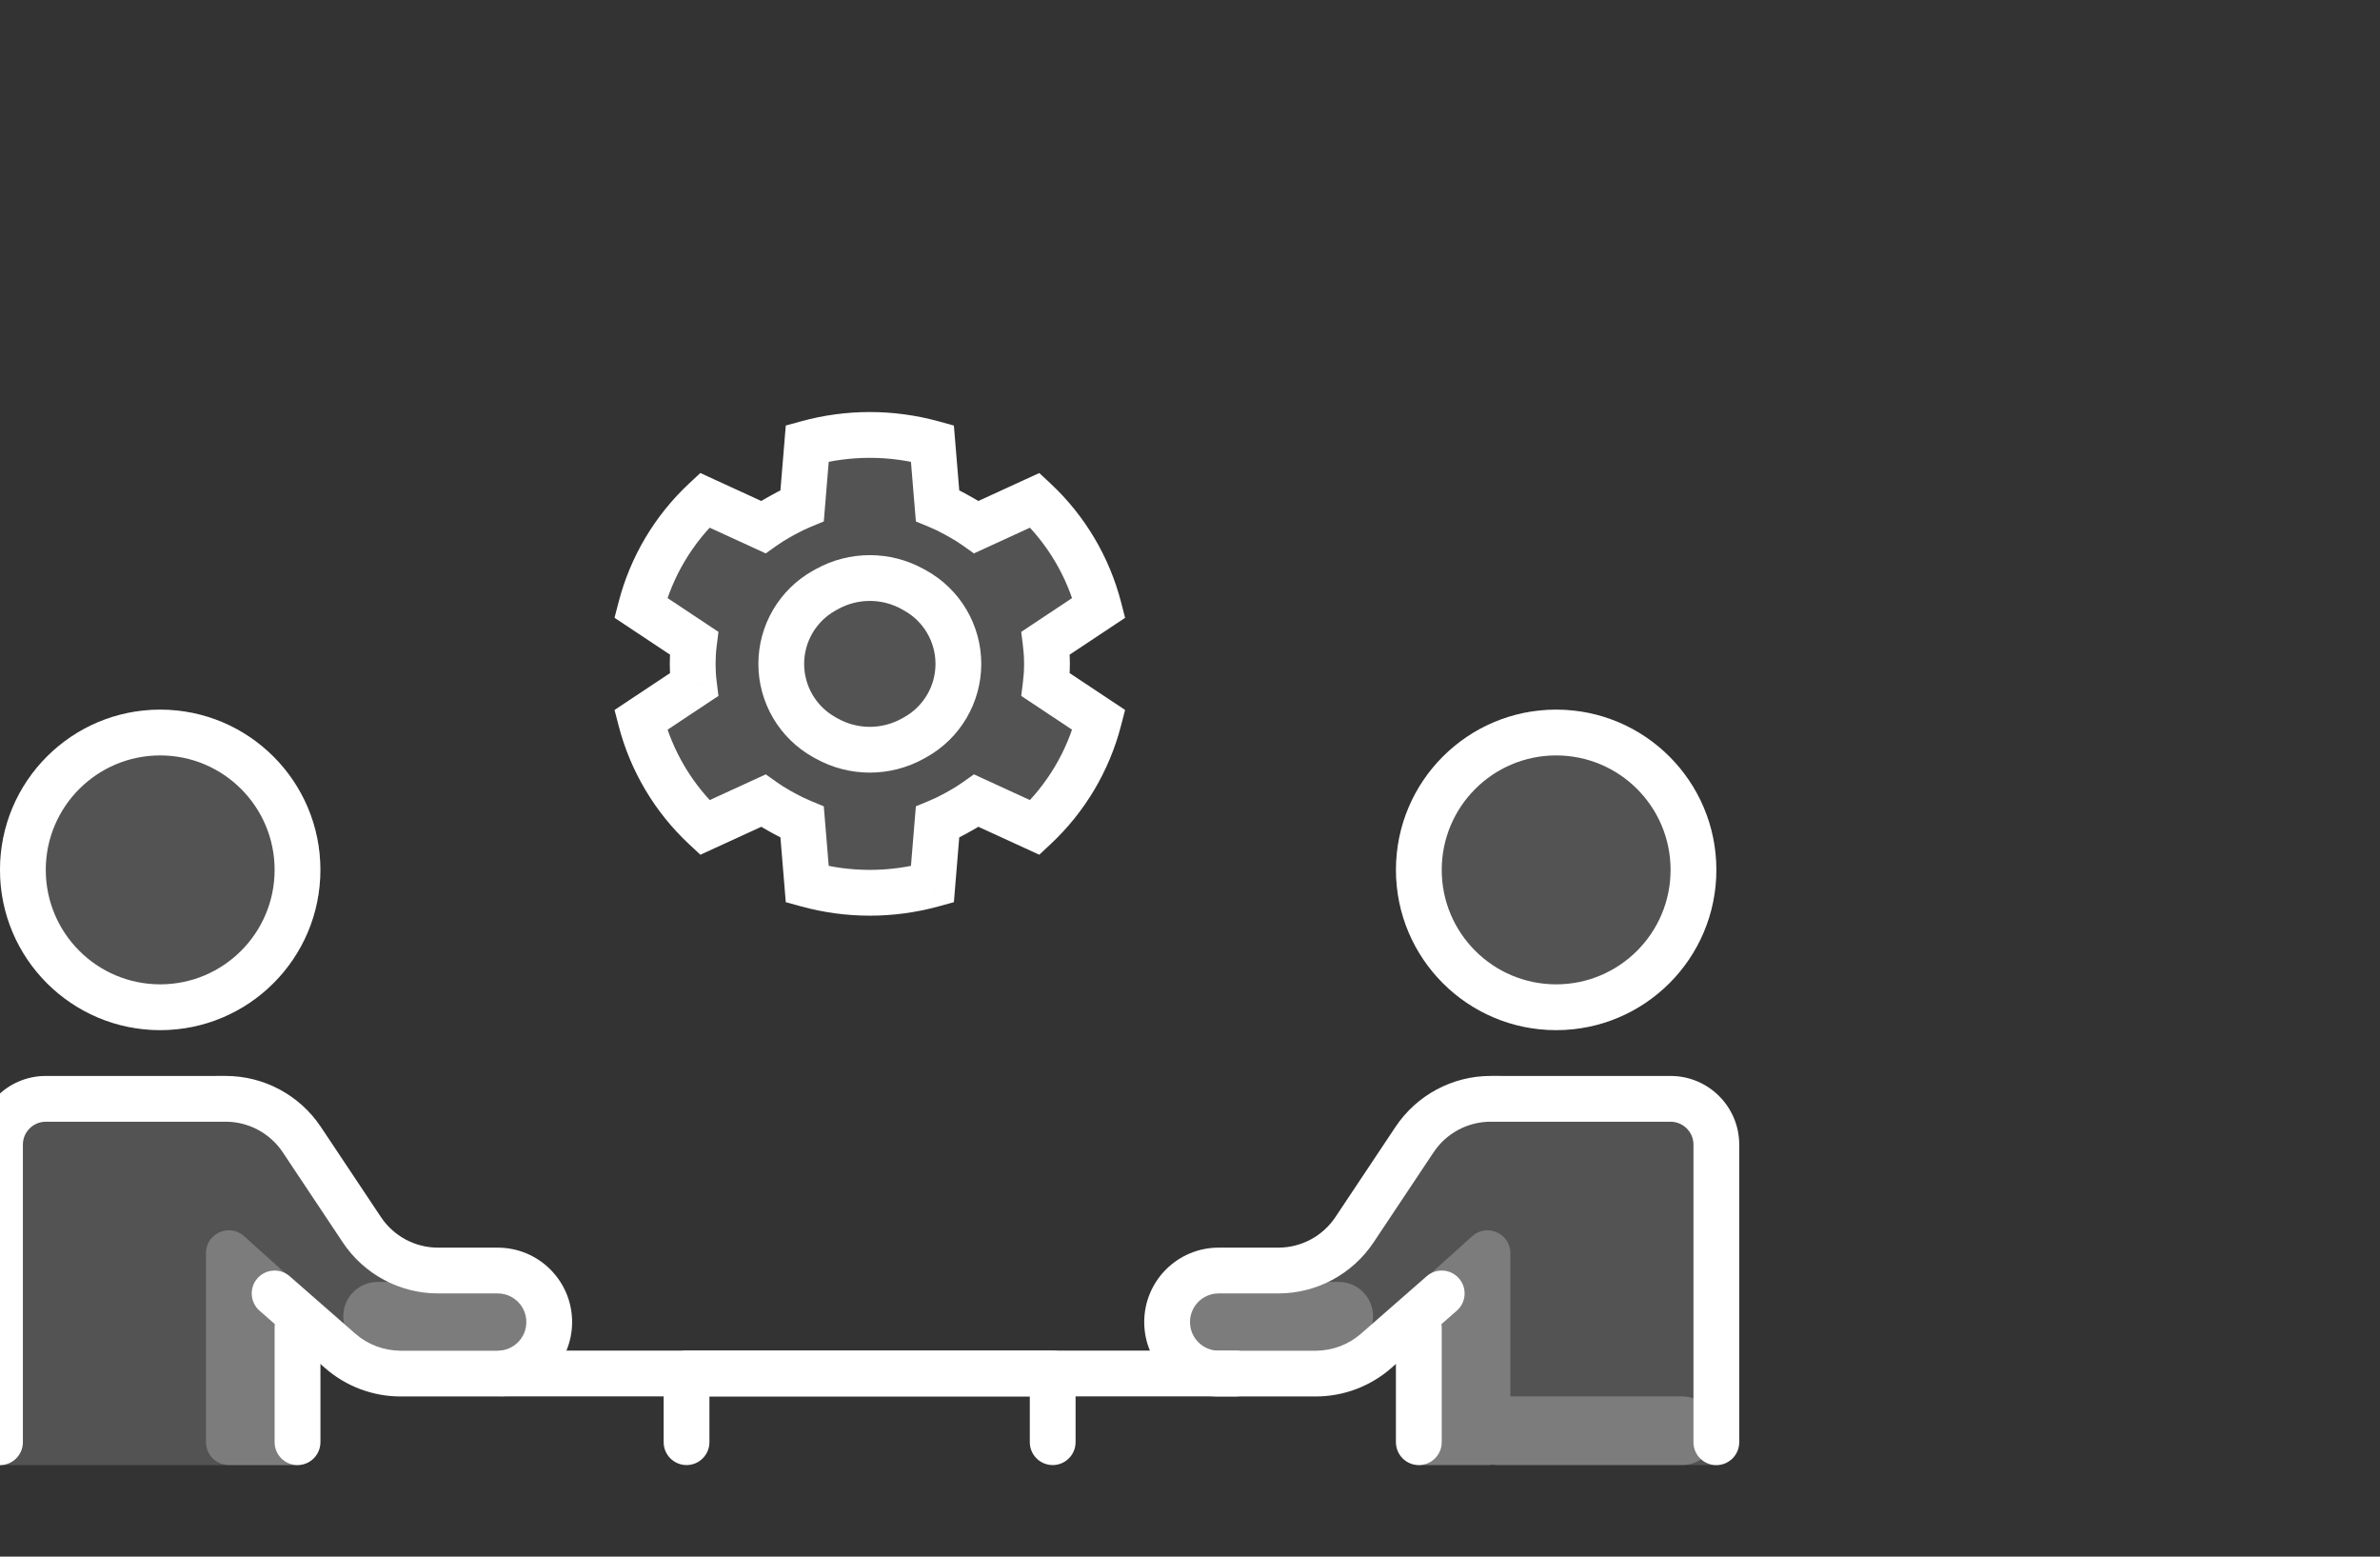 <svg width="104" height="68" viewBox="0 0 104 68" fill="none" xmlns="http://www.w3.org/2000/svg">
<rect x="0" y="0" width="104" height="68" fill="#333333" stroke="none"/>
<g clip-path="url(#clip0)">
<path opacity="0.16" d="M75 64V48.003L63 48L58 55.5H51V60.001H59L62 56.998V64H75Z" fill="white"/>
<path opacity="0.24" d="M51 57.5C51 56.672 51.672 56 52.5 56H58.5C59.328 56 60 56.672 60 57.5C60 58.328 59.328 59 58.5 59H52.5C51.672 59 51 58.328 51 57.5Z" fill="white"/>
<path fill-rule="evenodd" clip-rule="evenodd" d="M60.98 49.227C61.908 47.836 63.469 47 65.142 47.001L73.001 47.002C74.657 47.003 76 48.346 76 50.002V63.003C76 63.555 75.552 64.003 75 64.003C74.448 64.003 74 63.555 74 63.003V50.002C74 49.45 73.552 49.003 73 49.002L65.141 49.001C64.138 49 63.201 49.502 62.644 50.337L60.02 54.275C59.092 55.666 57.531 56.502 55.859 56.502H53.251C52.56 56.502 52 57.062 52 57.752C52 58.443 52.56 59.003 53.251 59.003H57.497C58.224 59.003 58.926 58.739 59.473 58.261L62.342 55.751C62.757 55.387 63.389 55.429 63.753 55.845C64.116 56.26 64.074 56.892 63.658 57.256L60.79 59.766C59.878 60.563 58.708 61.003 57.497 61.003H53.251C51.455 61.003 50 59.548 50 57.752C50 55.957 51.455 54.502 53.251 54.502H55.859C56.862 54.502 57.799 54 58.355 53.165L60.98 49.227Z" fill="white"/>
<path opacity="0.24" fill-rule="evenodd" clip-rule="evenodd" d="M61.331 56.702C61.12 56.892 61 57.162 61 57.445V63C61 63.552 61.448 64 62 64H65C65.077 64 65.152 63.991 65.224 63.974C65.314 63.991 65.406 64 65.5 64H73.5C74.328 64 75 63.328 75 62.5C75 61.671 74.328 61 73.5 61H66V54.745C66 53.879 64.975 53.423 64.331 54.002L61.331 56.702Z" fill="white"/>
<path fill-rule="evenodd" clip-rule="evenodd" d="M62 57C62.552 57 63 57.448 63 58L63 63C63 63.552 62.552 64 62 64C61.448 64 61 63.552 61 63L61 58C61 57.448 61.448 57 62 57Z" fill="white"/>
<path d="M75 38C75 41.866 71.866 45 68 45C64.134 45 61 41.866 61 38C61 34.134 64.134 31 68 31C71.866 31 75 34.134 75 38Z" fill="white" fill-opacity="0.16"/>
<path fill-rule="evenodd" clip-rule="evenodd" d="M68 43C70.761 43 73 40.761 73 38C73 35.239 70.761 33 68 33C65.239 33 63 35.239 63 38C63 40.761 65.239 43 68 43ZM68 45C71.866 45 75 41.866 75 38C75 34.134 71.866 31 68 31C64.134 31 61 34.134 61 38C61 41.866 64.134 45 68 45Z" fill="white"/>
<path opacity="0.16" d="M0 64.003L0 48.003L12 48L17 55.502H24L24 60.003H16L13 57V64.003H0Z" fill="white"/>
<path opacity="0.24" d="M24 57.5C24 56.672 23.328 56 22.5 56H16.5C15.672 56 15 56.672 15 57.5C15 58.328 15.672 59 16.5 59H22.5C23.328 59 24 58.328 24 57.5Z" fill="white"/>
<path fill-rule="evenodd" clip-rule="evenodd" d="M14.02 49.227C13.092 47.836 11.53 47 9.858 47.001L1.999 47.002C0.343 47.003 -1 48.346 -1 50.002L-1 63.003C-1 63.555 -0.552 64.003 0 64.003C0.552 64.003 1 63.555 1 63.003L1 50.002C1 49.45 1.448 49.003 2 49.002L9.859 49.001C10.862 49 11.799 49.502 12.356 50.337L14.98 54.275C15.908 55.666 17.469 56.502 19.141 56.502H21.749C22.44 56.502 23 57.062 23 57.752C23 58.443 22.44 59.003 21.749 59.003H17.503C16.776 59.003 16.074 58.739 15.527 58.261L12.659 55.751C12.243 55.387 11.611 55.429 11.247 55.845C10.884 56.26 10.926 56.892 11.341 57.256L14.21 59.766C15.122 60.563 16.292 61.003 17.503 61.003H21.749C23.545 61.003 25 59.548 25 57.752C25 55.957 23.545 54.502 21.749 54.502H19.141C18.138 54.502 17.201 54 16.645 53.165L14.02 49.227Z" fill="white"/>
<path fill-rule="evenodd" clip-rule="evenodd" d="M13 57C12.448 57 12 57.448 12 58L12 63C12 63.552 12.448 64 13 64C13.552 64 14 63.552 14 63L14 58C14 57.448 13.552 57 13 57Z" fill="white"/>
<path d="M0 38C0 41.866 3.134 45 7 45C10.866 45 14 41.866 14 38C14 34.134 10.866 31 7 31C3.134 31 0 34.134 0 38Z" fill="white" fill-opacity="0.16"/>
<path fill-rule="evenodd" clip-rule="evenodd" d="M7 43C4.239 43 2 40.761 2 38C2 35.239 4.239 33 7 33C9.761 33 12 35.239 12 38C12 40.761 9.761 43 7 43ZM7 45C3.134 45 0 41.866 0 38C0 34.134 3.134 31 7 31C10.866 31 14 34.134 14 38C14 41.866 10.866 45 7 45Z" fill="white"/>
<path opacity="0.24" d="M14 57.445C14 57.162 13.88 56.892 13.669 56.702L10.669 54.002C10.025 53.423 9 53.879 9 54.745V63C9 63.552 9.448 64 10 64H13C13.552 64 14 63.552 14 63V57.445Z" fill="white"/>
<path fill-rule="evenodd" clip-rule="evenodd" d="M29.293 59.293C29.48 59.105 29.735 59 30 59L46 59C46.265 59 46.52 59.105 46.707 59.293C46.895 59.48 47 59.735 47 60V63C47 63.552 46.552 64 46 64C45.448 64 45 63.552 45 63V61L31 61V63C31 63.552 30.552 64 30 64C29.448 64 29 63.552 29 63V60C29 59.735 29.105 59.48 29.293 59.293Z" fill="white"/>
<path fill-rule="evenodd" clip-rule="evenodd" d="M21 60C21 59.448 21.448 59 22 59L54 59C54.552 59 55 59.448 55 60C55 60.552 54.552 61 54 61L22 61C21.448 61 21 60.552 21 60Z" fill="white"/>
<path fill-rule="evenodd" clip-rule="evenodd" d="M41.775 22.478C41.512 22.332 41.242 22.202 40.968 22.089L40.743 19.369C38.955 18.877 37.065 18.877 35.276 19.368L35.051 22.088C34.777 22.202 34.507 22.332 34.244 22.478L34.034 22.595C33.798 22.727 33.571 22.871 33.353 23.025L30.795 21.852C29.436 23.119 28.466 24.751 28 26.549L30.325 28.093C30.288 28.392 30.269 28.695 30.269 29.001C30.269 29.307 30.288 29.61 30.325 29.91L28.001 31.453C28.467 33.251 29.438 34.883 30.797 36.15L33.354 34.977C33.571 35.132 33.798 35.275 34.034 35.407L34.244 35.523C34.507 35.67 34.777 35.8 35.051 35.913L35.276 38.632C37.064 39.123 38.955 39.123 40.744 38.631L40.968 35.913C41.242 35.8 41.512 35.67 41.775 35.523L41.985 35.407C42.221 35.275 42.448 35.132 42.665 34.977L45.221 36.15C46.58 34.882 47.551 33.25 48.017 31.452L45.694 29.909C45.731 29.61 45.75 29.307 45.75 29.001C45.75 28.695 45.731 28.392 45.694 28.093L48.017 26.55C47.552 24.752 46.582 23.12 45.222 21.852L42.666 23.025C42.448 22.871 42.221 22.727 41.985 22.595L41.775 22.478Z" fill="white" fill-opacity="0.16"/>
<path d="M40.968 22.089L39.971 22.171L40.022 22.779L40.586 23.013L40.968 22.089ZM41.775 22.478L41.288 23.352L41.288 23.352L41.775 22.478ZM40.743 19.369L41.74 19.286L41.682 18.59L41.008 18.404L40.743 19.369ZM35.276 19.368L35.011 18.404L34.337 18.589L34.279 19.286L35.276 19.368ZM35.051 22.088L35.433 23.012L35.998 22.779L36.048 22.171L35.051 22.088ZM34.244 22.478L33.758 21.605L33.758 21.605L34.244 22.478ZM34.034 22.595L34.521 23.469L34.521 23.469L34.034 22.595ZM33.353 23.025L32.936 23.934L33.461 24.175L33.932 23.84L33.353 23.025ZM30.795 21.852L31.212 20.943L30.603 20.663L30.113 21.12L30.795 21.852ZM28 26.549L27.032 26.298L26.853 26.988L27.447 27.382L28 26.549ZM30.325 28.093L31.318 28.217L31.394 27.602L30.878 27.26L30.325 28.093ZM30.325 29.91L30.878 30.742L31.394 30.4L31.318 29.786L30.325 29.91ZM28.001 31.453L27.447 30.62L26.854 31.015L27.033 31.704L28.001 31.453ZM30.797 36.15L30.115 36.882L30.605 37.338L31.214 37.059L30.797 36.15ZM33.354 34.977L33.933 34.162L33.462 33.827L32.937 34.068L33.354 34.977ZM34.034 35.407L34.521 34.533L34.034 35.407ZM34.244 35.523L33.758 36.397H33.758L34.244 35.523ZM35.051 35.913L36.048 35.831L35.997 35.223L35.433 34.989L35.051 35.913ZM35.276 38.632L34.279 38.714L34.337 39.411L35.011 39.596L35.276 38.632ZM40.744 38.631L41.008 39.596L41.683 39.41L41.74 38.714L40.744 38.631ZM40.968 35.913L40.586 34.989L40.022 35.223L39.971 35.831L40.968 35.913ZM41.775 35.523L42.261 36.397H42.261L41.775 35.523ZM41.985 35.407L41.498 34.533L41.498 34.533L41.985 35.407ZM42.665 34.977L43.082 34.068L42.557 33.827L42.086 34.162L42.665 34.977ZM45.221 36.15L44.804 37.058L45.413 37.338L45.903 36.881L45.221 36.15ZM48.017 31.452L48.985 31.703L49.164 31.013L48.57 30.619L48.017 31.452ZM45.694 29.909L44.701 29.786L44.625 30.4L45.14 30.742L45.694 29.909ZM45.694 28.093L45.14 27.26L44.625 27.603L44.701 28.217L45.694 28.093ZM48.017 26.55L48.571 27.383L49.164 26.989L48.986 26.299L48.017 26.55ZM45.222 21.852L45.905 21.121L45.415 20.664L44.805 20.943L45.222 21.852ZM42.666 23.025L42.087 23.84L42.558 24.175L43.083 23.934L42.666 23.025ZM41.985 22.595L42.471 21.722L42.471 21.722L41.985 22.595ZM40.586 23.013C40.825 23.111 41.059 23.225 41.288 23.352L42.261 21.605C41.964 21.439 41.66 21.293 41.35 21.165L40.586 23.013ZM39.747 19.451L39.971 22.171L41.965 22.006L41.74 19.286L39.747 19.451ZM35.541 20.332C37.156 19.889 38.863 19.889 40.478 20.333L41.008 18.404C39.046 17.865 36.973 17.865 35.011 18.404L35.541 20.332ZM36.048 22.171L36.273 19.451L34.279 19.286L34.054 22.006L36.048 22.171ZM34.731 23.352C34.96 23.225 35.194 23.111 35.433 23.012L34.669 21.164C34.359 21.293 34.055 21.439 33.758 21.605L34.731 23.352ZM34.521 23.469L34.731 23.352L33.758 21.605L33.548 21.722L34.521 23.469ZM33.932 23.84C34.12 23.707 34.316 23.583 34.521 23.469L33.548 21.722C33.279 21.871 33.021 22.034 32.774 22.21L33.932 23.84ZM30.378 22.761L32.936 23.934L33.77 22.116L31.212 20.943L30.378 22.761ZM28.968 26.8C29.386 25.186 30.257 23.721 31.477 22.583L30.113 21.12C28.615 22.518 27.546 24.316 27.032 26.298L28.968 26.8ZM30.878 27.26L28.553 25.716L27.447 27.382L29.772 28.926L30.878 27.26ZM31.269 29.001C31.269 28.737 31.285 28.475 31.318 28.217L29.333 27.969C29.291 28.309 29.269 28.654 29.269 29.001H31.269ZM31.318 29.786C31.285 29.527 31.269 29.265 31.269 29.001H29.269C29.269 29.349 29.291 29.693 29.333 30.033L31.318 29.786ZM28.554 32.286L30.878 30.742L29.772 29.076L27.447 30.62L28.554 32.286ZM31.479 35.419C30.259 34.281 29.387 32.816 28.968 31.202L27.033 31.704C27.547 33.686 28.616 35.484 30.115 36.882L31.479 35.419ZM32.937 34.068L30.38 35.241L31.214 37.059L33.771 35.886L32.937 34.068ZM34.521 34.533C34.316 34.419 34.12 34.295 33.933 34.162L32.775 35.792C33.022 35.968 33.279 36.131 33.548 36.28L34.521 34.533ZM34.731 34.65L34.521 34.533L33.548 36.28L33.758 36.397L34.731 34.65ZM35.433 34.989C35.194 34.891 34.96 34.777 34.731 34.65L33.758 36.397C34.055 36.562 34.359 36.709 34.669 36.837L35.433 34.989ZM36.272 38.55L36.048 35.831L34.054 35.996L34.279 38.714L36.272 38.55ZM40.479 37.667C38.863 38.111 37.156 38.111 35.54 37.667L35.011 39.596C36.973 40.135 39.047 40.135 41.008 39.596L40.479 37.667ZM39.971 35.831L39.747 38.549L41.74 38.714L41.965 35.996L39.971 35.831ZM41.288 34.65C41.059 34.777 40.825 34.891 40.586 34.989L41.35 36.837C41.66 36.709 41.964 36.562 42.261 36.397L41.288 34.65ZM41.498 34.533L41.288 34.65L42.261 36.397L42.471 36.28L41.498 34.533ZM42.086 34.162C41.899 34.295 41.702 34.419 41.498 34.533L42.471 36.28C42.739 36.131 42.998 35.968 43.245 35.792L42.086 34.162ZM45.638 35.241L43.082 34.068L42.248 35.886L44.804 37.058L45.638 35.241ZM47.049 31.201C46.63 32.816 45.759 34.28 44.539 35.418L45.903 36.881C47.401 35.483 48.471 33.685 48.985 31.703L47.049 31.201ZM45.14 30.742L47.464 32.285L48.57 30.619L46.247 29.076L45.14 30.742ZM44.75 29.001C44.75 29.265 44.733 29.527 44.701 29.786L46.686 30.033C46.728 29.693 46.75 29.349 46.75 29.001H44.75ZM44.701 28.217C44.733 28.475 44.75 28.737 44.75 29.001H46.75C46.75 28.654 46.728 28.309 46.686 27.97L44.701 28.217ZM47.464 25.717L45.14 27.26L46.247 28.926L48.571 27.383L47.464 25.717ZM44.54 22.583C45.76 23.722 46.631 25.186 47.049 26.801L48.986 26.299C48.472 24.317 47.403 22.519 45.905 21.121L44.54 22.583ZM43.083 23.934L45.639 22.761L44.805 20.943L42.249 22.116L43.083 23.934ZM41.498 23.469C41.703 23.583 41.899 23.707 42.087 23.84L43.245 22.21C42.998 22.034 42.74 21.871 42.471 21.722L41.498 23.469ZM41.288 23.352L41.498 23.469L42.471 21.722L42.261 21.605L41.288 23.352Z" fill="white"/>
<path fill-rule="evenodd" clip-rule="evenodd" d="M35.64 24.866C37.113 24.046 38.905 24.046 40.378 24.866L40.483 24.924C41.962 25.748 42.879 27.308 42.879 29.001C42.879 30.694 41.962 32.254 40.483 33.078L40.378 33.136C38.905 33.956 37.113 33.956 35.64 33.136L35.535 33.078C34.056 32.254 33.139 30.694 33.139 29.001C33.139 27.308 34.056 25.748 35.535 24.924L35.64 24.866ZM39.405 26.613C38.537 26.13 37.481 26.13 36.613 26.613L36.508 26.672C35.663 27.142 35.139 28.034 35.139 29.001C35.139 29.968 35.663 30.86 36.508 31.33L36.613 31.389C37.481 31.872 38.537 31.872 39.405 31.389L39.51 31.33C40.355 30.86 40.879 29.968 40.879 29.001C40.879 28.034 40.355 27.142 39.51 26.672L39.405 26.613Z" fill="white"/>
</g>
<defs>
<clipPath id="clip0">
<rect width="104" height="68" fill="white"/>
</clipPath>
</defs>
</svg>
